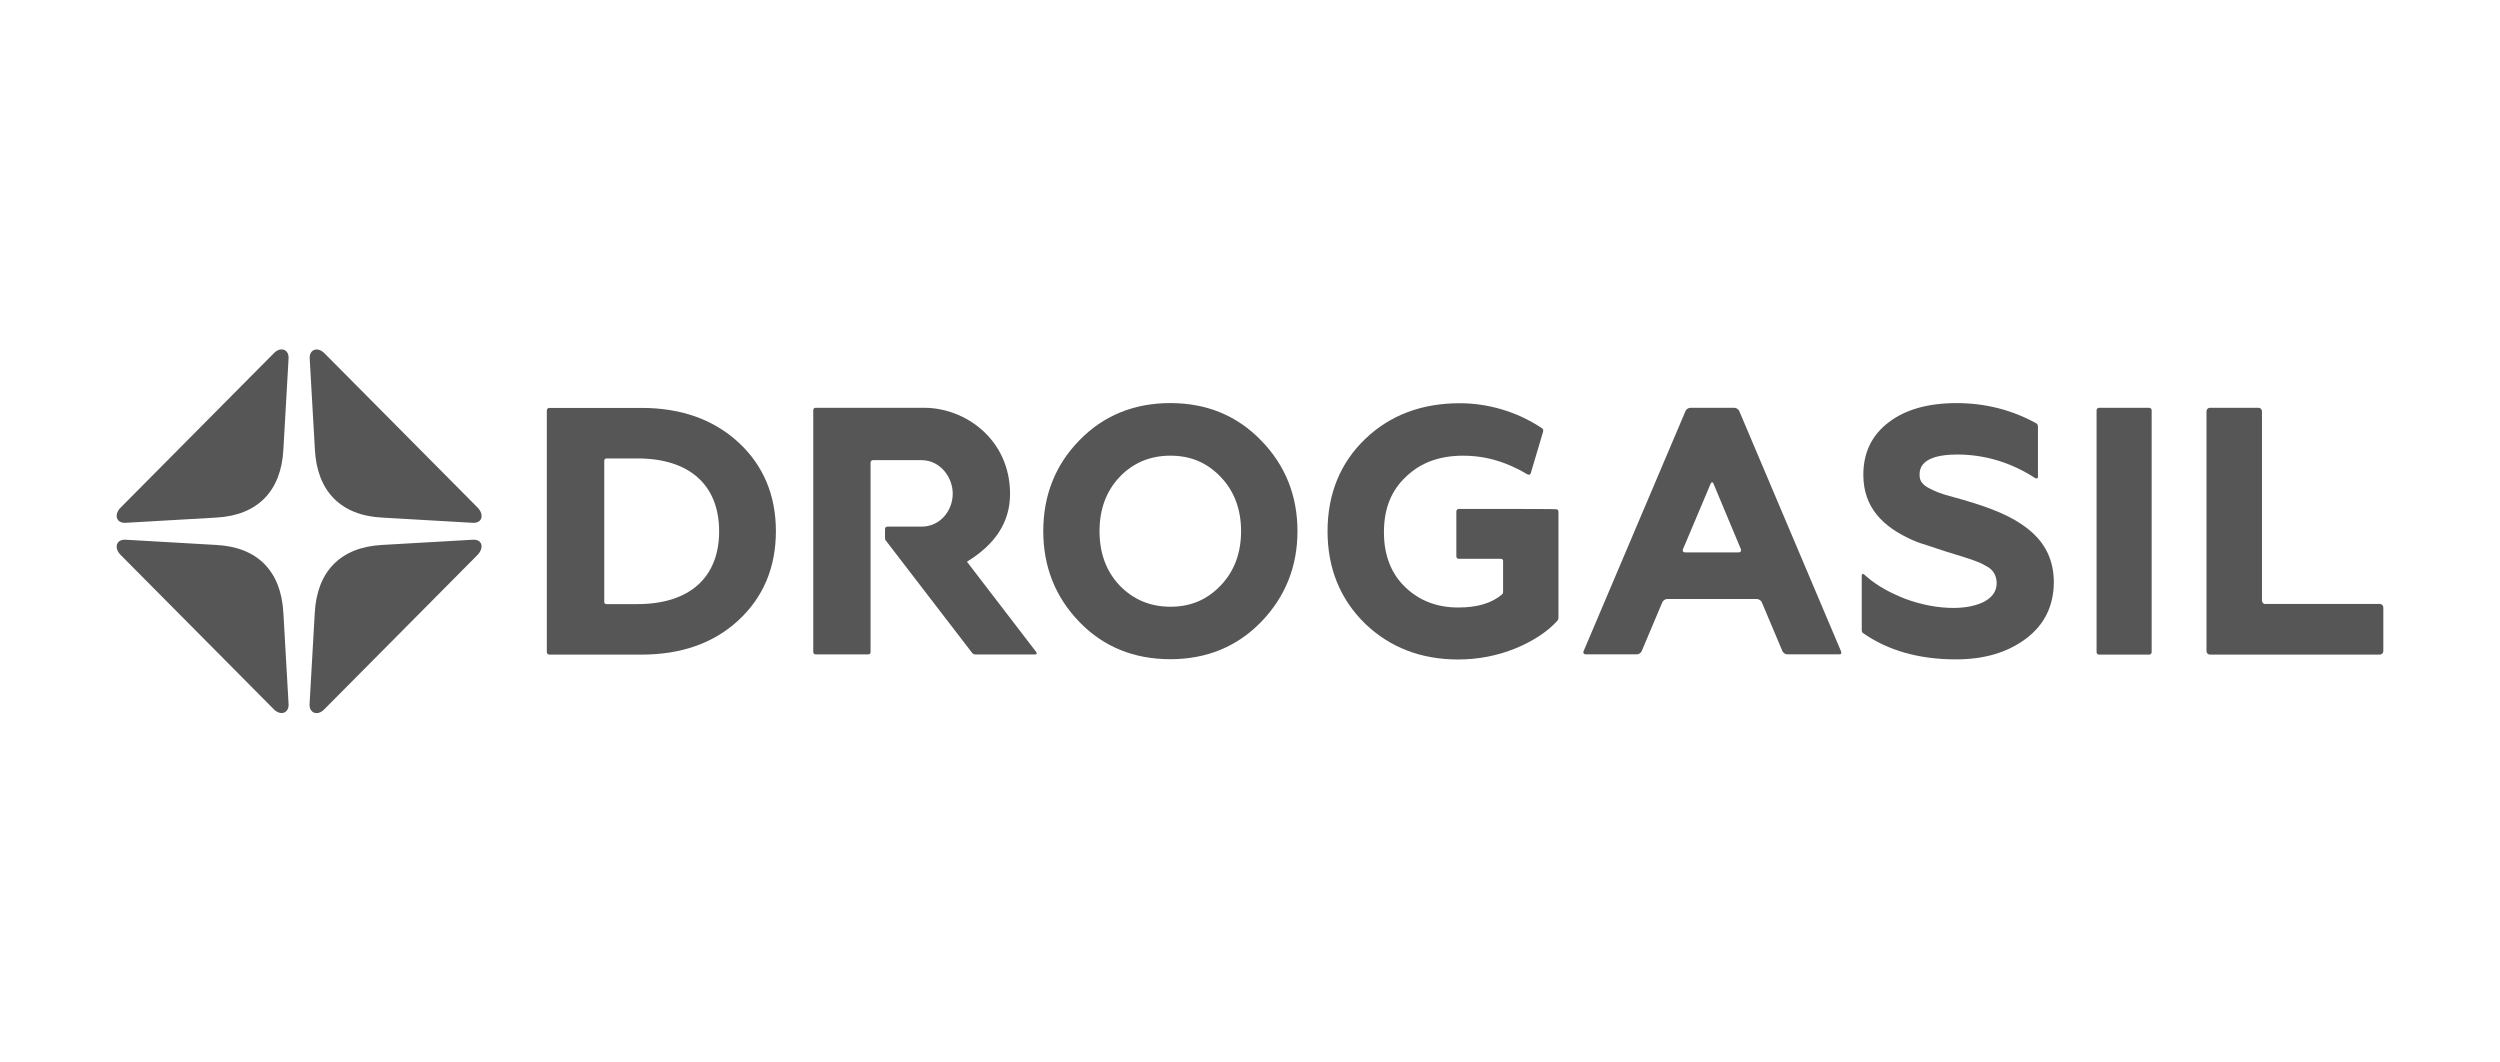 <?xml version="1.0" encoding="UTF-8"?><svg data-id="Layer_14" xmlns="http://www.w3.org/2000/svg" viewBox="0 0 200 85"><defs><style>.cls-1{fill:#565656;stroke-width:0px;}</style></defs><path class="cls-1" d="M25.983,28.288c-.552-.586-1.24-.346-1.208.377l.417,7.308c.177,3.319,2.063,5.266,5.376,5.434l7.272.419c.719.031.927-.628.375-1.215l-12.231-12.323Z"/><path class="cls-1" d="M37.829,43.177l-7.272.419c-3.313.178-5.199,2.115-5.376,5.434l-.417,7.308c-.031.722.656.974,1.209.377l12.231-12.323c.563-.597.354-1.256-.375-1.215Z"/><path class="cls-1" d="M22.67,49.029c-.177-3.329-2.063-5.266-5.376-5.434l-7.272-.419c-.719-.031-.927.66-.375,1.215l12.231,12.323c.552.586,1.24.345,1.209-.377l-.417-7.308Z"/><path class="cls-1" d="M21.878,28.288l-12.231,12.323c-.552.555-.344,1.246.375,1.215l7.272-.419c3.313-.178,5.199-2.115,5.376-5.434l.417-7.308c.031-.733-.656-.974-1.209-.377Z"/><path class="cls-1" d="M93.629,32.246c-2.917,0-5.365,1.005-7.282,2.984-1.917,1.958-2.886,4.397-2.886,7.266,0,2.837.969,5.277,2.886,7.256,1.917,1.989,4.366,2.984,7.282,2.984,2.897,0,5.345-1.005,7.262-2.984,1.938-2,2.907-4.439,2.907-7.256,0-2.848-.979-5.287-2.907-7.256-1.917-1.989-4.365-2.994-7.262-2.994ZM97.661,46.831c-1.094,1.152-2.407,1.707-4.032,1.707-1.615,0-2.979-.576-4.063-1.707-1.063-1.12-1.604-2.576-1.604-4.335s.542-3.214,1.604-4.335c1.073-1.131,2.438-1.707,4.063-1.707s2.938.555,4.032,1.707c1.084,1.131,1.625,2.597,1.625,4.335s-.541,3.204-1.625,4.335Z"/><path class="cls-1" d="M158.046,40.287c-.583-.188-1.573-.471-2.094-.607-.532-.136-1.188-.387-1.511-.565-.615-.293-.875-.618-.875-1.099,0-.408,0-1.654,3.011-1.654,2.135,0,4.188.597,6.074,1.78,0,0,.073.042.167.105.135.084.219-.021.219-.073v-4.052c0-.189-.125-.251-.125-.251-1.948-1.078-4.094-1.623-6.376-1.623-2.281,0-4.105.513-5.428,1.529-1.355,1.016-2.042,2.429-2.042,4.209,0,2.638,1.604,4.167,3.855,5.183.531.241,1.011.387,1.292.471l1.427.471,1.521.471.656.22c.552.199.719.272,1.073.482.532.251.844.743.844,1.372,0,1.466-1.854,1.979-3.438,1.979-1.25,0-2.552-.241-3.855-.722-1.292-.503-2.302-1.078-3.094-1.769,0,0-.104-.094-.219-.188-.115-.094-.188-.031-.188.094v4.345c0,.209.104.251.104.251,2,1.403,4.491,2.104,7.418,2.104,2.261,0,4.094-.534,5.584-1.633,1.5-1.11,2.261-2.649,2.261-4.565-.021-3.34-2.459-5.068-6.261-6.261Z"/><path class="cls-1" d="M167.726,52.171c0,.105.083.199.198.199h4.011c.104,0,.198-.084.198-.199v-19.349c0-.105-.083-.199-.198-.199h-4.011c-.104,0-.198.084-.198.199v19.349Z"/><path class="cls-1" d="M181.238,48.328c-.156,0-.281-.126-.281-.283v-15.14c0-.157-.125-.283-.282-.283h-3.876c-.156,0-.281.126-.281.283v19.181c0,.157.125.283.281.283h13.585c.156,0,.282-.126.282-.283v-3.487c0-.157-.125-.283-.282-.283h-9.147v.01Z"/><path class="cls-1" d="M121.874,40.716h-5.178c-.115,0-.188.094-.188.199v3.591c0,.126.073.199.198.199h3.344c.146,0,.198.073.198.178v2.45c0,.147-.052.188-.083.22-.844.712-1.99,1.047-3.521,1.047-1.678,0-3.105-.544-4.23-1.633-1.125-1.078-1.699-2.555-1.699-4.387,0-1.874.573-3.33,1.761-4.439,1.188-1.141,2.688-1.686,4.584-1.686,1.333,0,2.605.272,3.876.838.427.188.844.408,1.271.66.062.042.208.042.25-.084.219-.733.948-3.204.99-3.329.042-.147-.031-.251-.073-.272-2.063-1.382-4.407-2.01-6.595-2.01-3.053,0-5.594.963-7.574,2.869-1.99,1.916-3.001,4.397-3.001,7.381,0,2.953,1.011,5.434,3.001,7.381,1.98,1.906,4.48,2.869,7.439,2.869,1.615,0,3.167-.304,4.605-.89,1.355-.565,2.48-1.277,3.303-2.167.094-.094.125-.168.125-.314v-8.439c0-.126-.062-.209-.198-.209-.114-.021-2.605-.021-2.605-.021Z"/><path class="cls-1" d="M77.356,44.936c2.188-1.34,3.448-3.089,3.448-5.423,0-4.345-3.563-6.889-6.866-6.889h-8.679c-.136,0-.198.073-.198.199v19.328c0,.136.083.199.198.199h4.188c.125,0,.198-.052.198-.199v-15.14c0-.136.094-.199.197-.199h3.876c1.5,0,2.5,1.372,2.5,2.68,0,1.34-.979,2.638-2.5,2.638h-2.719c-.114,0-.198.073-.198.199v.66c0,.157,0,.178.094.293.073.094,5.782,7.517,6.813,8.868.104.136.167.209.365.209h4.72c.166,0,.166-.115.104-.199-.062-.084-5.542-7.224-5.542-7.224Z"/><path class="cls-1" d="M59.072,35.387c-1.99-1.832-4.595-2.754-7.741-2.754h-7.387c-.104,0-.198.084-.198.199v19.338c0,.105.083.199.198.199h7.376c3.167,0,5.772-.911,7.741-2.733,2-1.843,3.011-4.24,3.011-7.141,0-2.879-1.01-5.277-3-7.109ZM50.998,48.328h-2.459c-.135,0-.198-.042-.198-.199v-11.266c0-.126.063-.188.198-.188h2.459c4.157,0,6.532,2.125,6.532,5.832,0,3.696-2.375,5.821-6.532,5.821Z"/><path class="cls-1" d="M147.284,52.108l-5.699-13.454-2.386-5.633-.062-.147c-.062-.136-.229-.251-.386-.251h-3.522c-.156,0-.323.115-.385.251l-8.158,19.223c-.062.136.021.251.167.251h4.094c.156,0,.323-.115.386-.251l1.656-3.926c.063-.136.23-.251.386-.251h7.179c.146,0,.323.115.386.251l1.656,3.926c.062.136.229.251.386.251h4.146c.146.021.219-.094.156-.241ZM139.096,44.192h-4.293c-.145,0-.229-.115-.166-.251l2.219-5.256c.062-.136.156-.136.219,0l2.198,5.256c.052.136-.031.251-.177.251Z"/></svg>